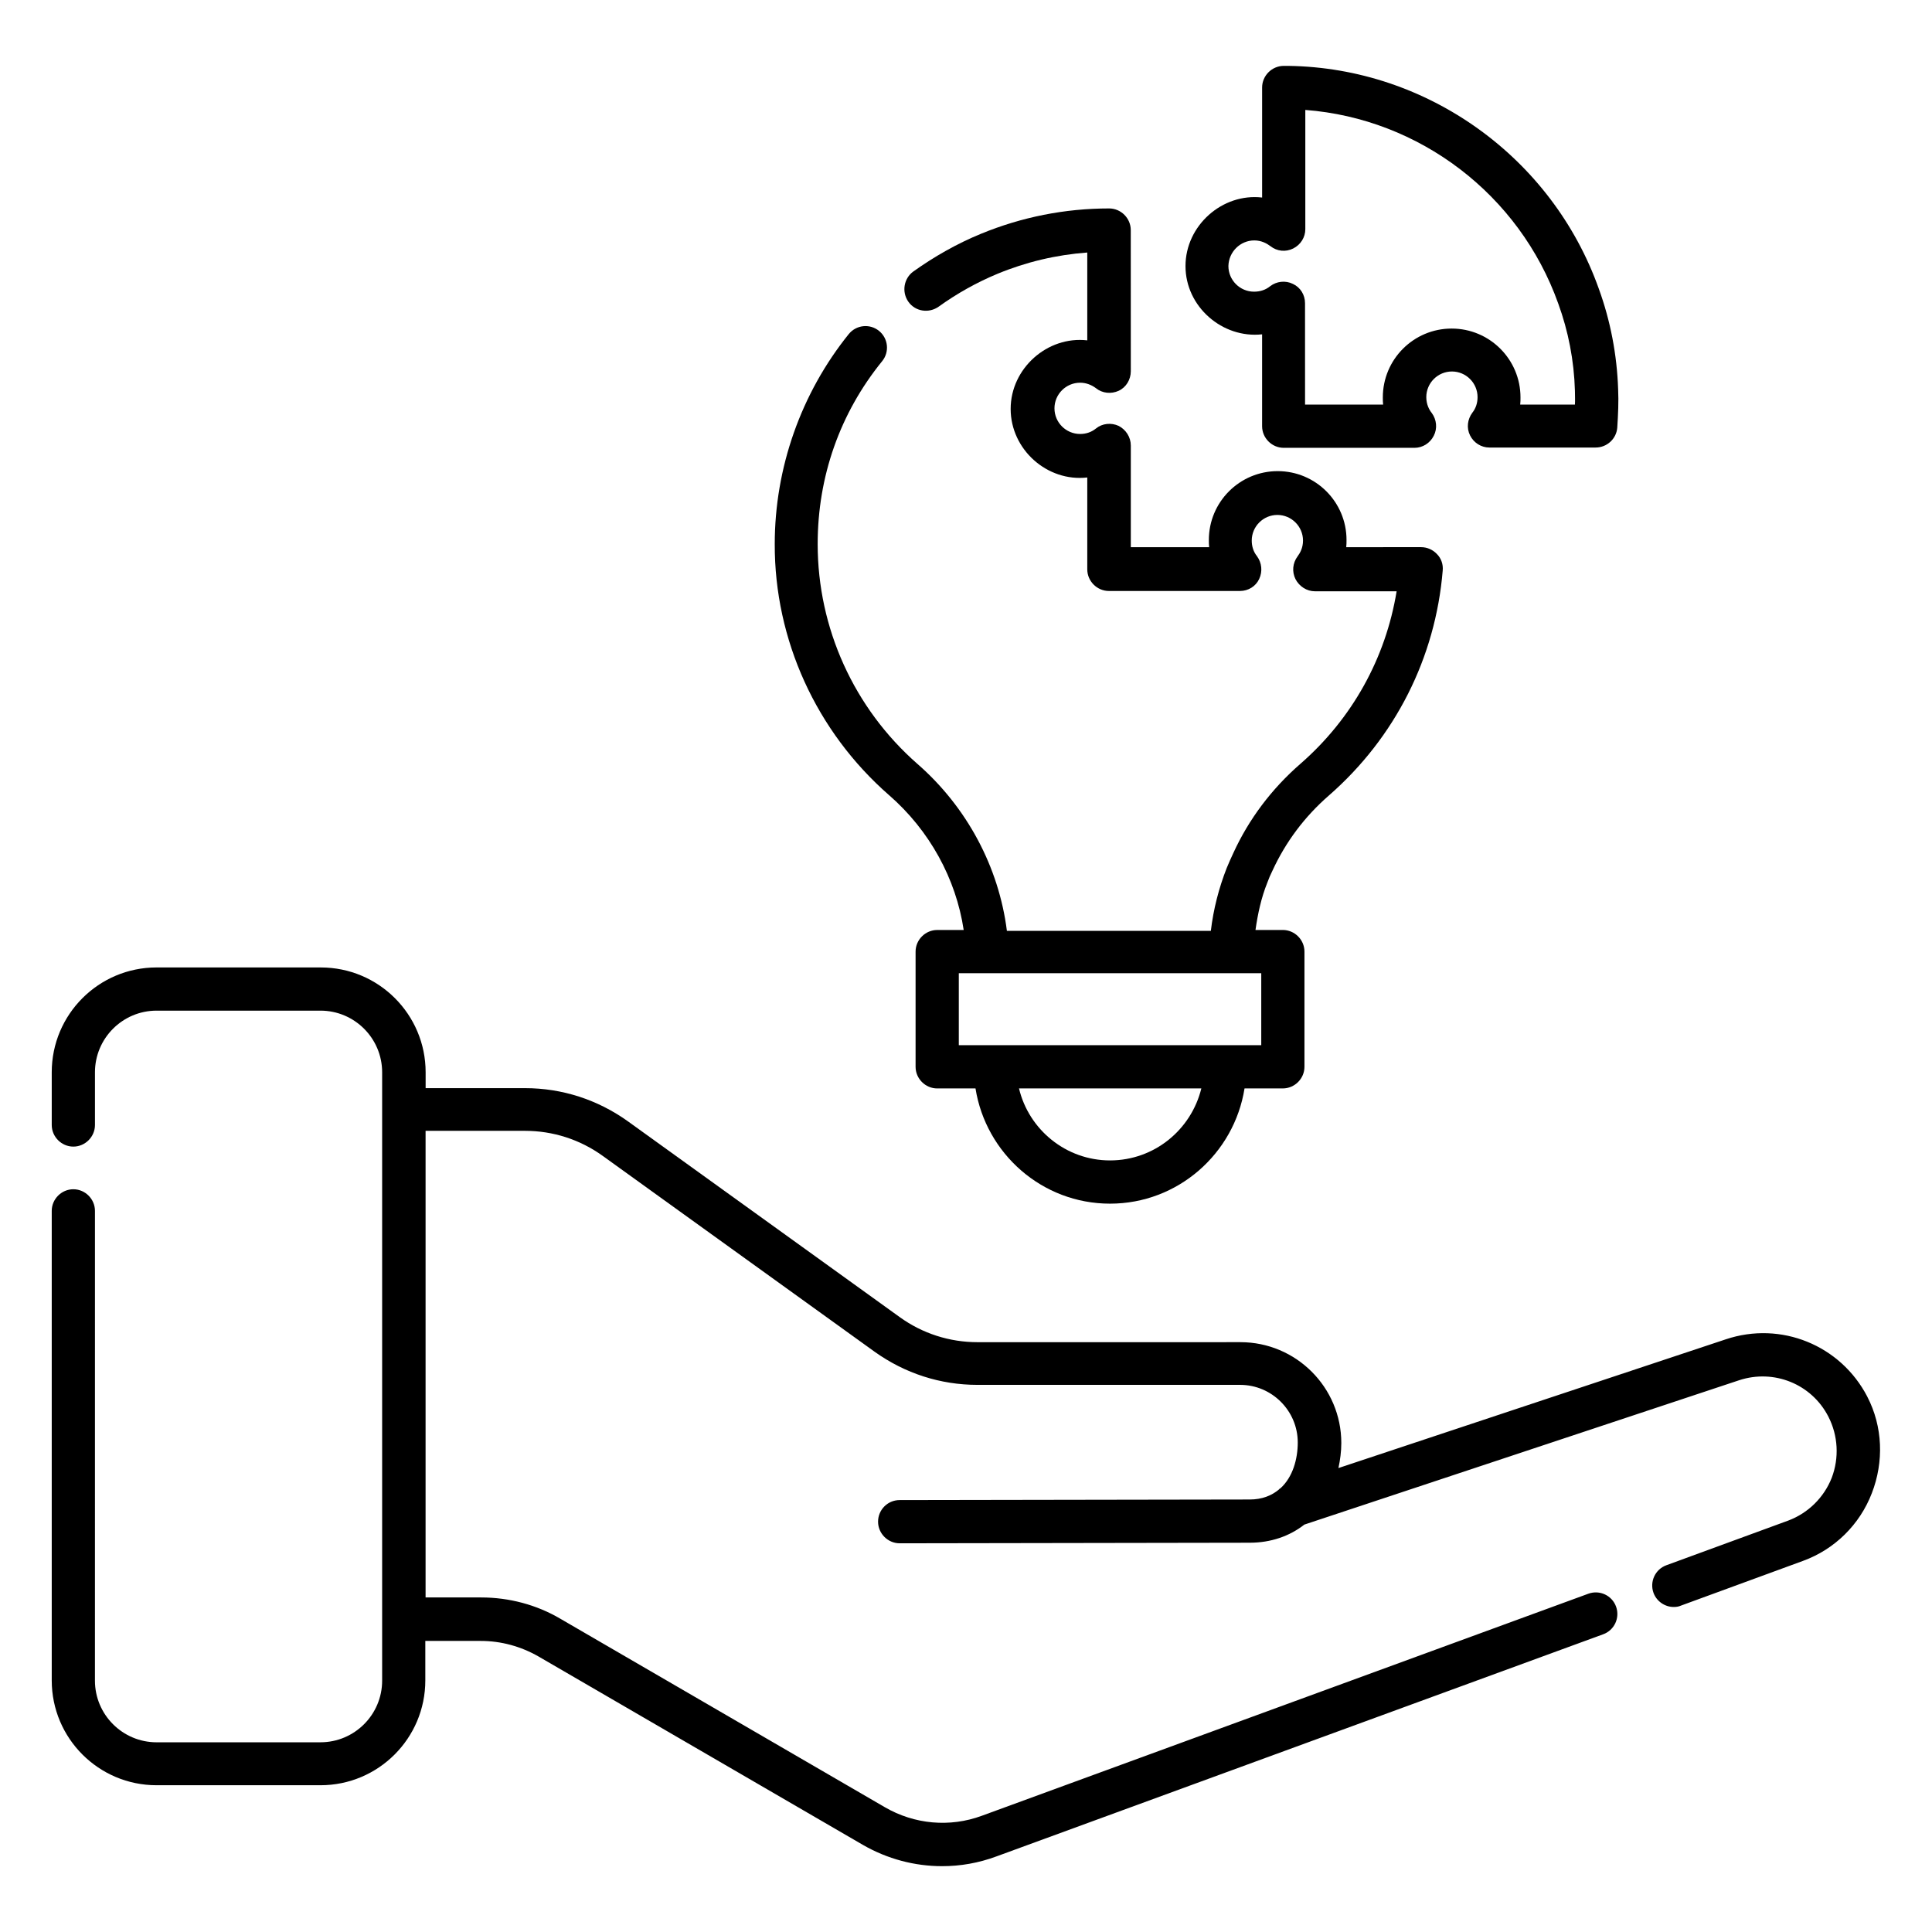 <?xml version="1.0" encoding="UTF-8"?>
<!-- Uploaded to: ICON Repo, www.svgrepo.com, Generator: ICON Repo Mixer Tools -->
<svg fill="#000000" width="800px" height="800px" version="1.1" viewBox="144 144 512 512" xmlns="http://www.w3.org/2000/svg">
 <g>
  <path d="m638.85 514.12c-7.098-13.664-22.902-20.074-37.48-15.191l-102.67 34.121c0.457-2.137 0.762-4.352 0.762-6.641 0-14.734-11.984-26.719-26.719-26.719l-69.691 0.004c-7.406 0-14.578-2.289-20.609-6.641l-72.059-51.906c-8.016-5.727-17.406-8.777-27.25-8.777h-26.336v-4.199c0-15.344-12.441-27.785-27.785-27.785l-43.516-0.004c-15.344 0-27.785 12.441-27.785 27.785v13.969c0 3.129 2.594 5.727 5.727 5.727 3.129 0 5.727-2.594 5.727-5.727v-13.969c0-9.008 7.328-16.336 16.336-16.336h43.434c9.008 0 16.336 7.328 16.336 16.336v161.22c0 9.008-7.328 16.336-16.336 16.336l-43.438 0.004c-9.008 0-16.336-7.328-16.336-16.336l0.004-124.5c0-3.129-2.594-5.727-5.727-5.727-3.129 0-5.727 2.594-5.727 5.727v124.43c0 15.344 12.441 27.785 27.785 27.785h43.434c15.344 0 27.785-12.441 27.785-27.785v-10.457h14.734c5.344 0 10.609 1.449 15.266 4.121l85.953 49.922c6.488 3.742 13.742 5.648 20.992 5.648 4.887 0 9.695-0.84 14.426-2.594l160.76-58.855c2.977-1.07 4.504-4.352 3.434-7.328s-4.352-4.504-7.328-3.434l-160.76 58.855c-8.473 3.129-17.863 2.289-25.727-2.289l-85.953-49.922c-6.336-3.742-13.664-5.648-20.992-5.648h-14.734v-123.66h26.336c7.406 0 14.578 2.289 20.609 6.641l72.059 51.906c8.016 5.727 17.406 8.777 27.25 8.777h69.617c8.398 0 15.266 6.871 15.266 15.266 0 4.352-1.297 9.16-4.582 12.137-0.152 0.078-0.305 0.152-0.383 0.305-1.91 1.602-4.426 2.672-7.785 2.672l-92.746 0.152c-3.207 0-5.727 2.594-5.727 5.727 0 3.129 2.594 5.727 5.727 5.727l92.746-0.152c5.648 0 10.609-1.754 14.504-4.809l115.19-38.242c9.238-3.055 19.238 0.992 23.664 9.617 2.594 5.039 2.902 10.914 0.918 16.184-2.062 5.266-6.258 9.391-11.527 11.375l-32.289 11.832c-2.977 1.07-4.504 4.352-3.434 7.328 0.84 2.289 3.055 3.742 5.344 3.742 0.688 0 1.297-0.078 1.984-0.383l32.289-11.832c8.398-3.055 15.039-9.617 18.242-17.938 3.223-8.324 2.918-17.637-1.203-25.578z"/>
  <path d="m478.47 232.6v24.352c0 3.129 2.594 5.727 5.727 5.727h34.656c2.137 0 4.121-1.223 5.113-3.207 0.992-1.91 0.762-4.273-0.535-6.031-0.688-0.84-1.449-2.289-1.449-4.199 0-3.742 3.055-6.793 6.793-6.793 3.742 0 6.793 3.055 6.793 6.793 0 1.527-0.457 2.977-1.375 4.121-1.297 1.754-1.602 4.047-0.609 6.031 0.992 1.984 2.977 3.207 5.113 3.207h28.168c2.977 0 5.496-2.289 5.727-5.266 0.23-3.512 0.383-6.945 0.23-10.152-0.305-9.238-2.062-18.242-5.113-26.641-12.367-34.809-45.418-58.547-82.211-59.082h-1.297c-3.129 0-5.727 2.594-5.727 5.727v29.16c-10.535-1.223-20.305 7.406-20.305 18.168-0.004 10.758 9.77 19.23 20.301 18.086zm-2.059-24.887c1.91 0 3.359 0.84 4.273 1.527 1.754 1.375 4.047 1.602 6.031 0.609 1.984-0.992 3.207-2.977 3.207-5.113v-31.602c30.152 2.289 56.715 22.367 67.023 51.297 2.672 7.328 4.199 15.113 4.426 23.129 0 1.223 0.078 2.441 0 3.664h-14.504c0.078-0.609 0.078-1.297 0.078-1.91 0-10.078-8.168-18.242-18.242-18.242-10.078 0-18.242 8.168-18.242 18.242 0 0.609 0 1.297 0.078 1.91h-20.688l-0.008-26.871c0-2.215-1.223-4.199-3.207-5.113-1.984-0.992-4.352-0.688-6.031 0.609-1.223 0.992-2.672 1.449-4.273 1.449-3.742 0-6.793-3.055-6.793-6.793 0.078-3.738 3.129-6.793 6.871-6.793z"/>
  <path d="m379.62 354.73c10.688 9.312 17.711 22.062 19.77 35.727h-7.023c-3.129 0-5.727 2.594-5.727 5.727v30.535c0 3.129 2.594 5.727 5.727 5.727h10.152c2.75 17.25 17.633 30.535 35.648 30.535 18.016 0 32.898-13.281 35.648-30.535l10.152-0.004c3.129 0 5.727-2.594 5.727-5.727v-30.535c0-3.129-2.594-5.727-5.727-5.727h-7.25c0.609-4.273 1.527-8.551 3.129-12.52 0.383-1.07 0.84-2.137 1.375-3.207 3.512-7.633 8.551-14.352 14.961-19.922 17.559-15.344 28.242-36.488 30.152-59.617 0.152-1.602-0.383-3.207-1.527-4.352-1.07-1.145-2.594-1.832-4.199-1.832l-19.844 0.004c0.078-0.609 0.078-1.297 0.078-1.91 0-10.078-8.168-18.242-18.242-18.242-10.078 0-18.242 8.168-18.242 18.242 0 0.609 0 1.297 0.078 1.91h-20.762v-26.945c0-2.215-1.297-4.199-3.207-5.191-1.984-0.918-4.352-0.688-6.031 0.688-1.223 0.992-2.672 1.449-4.199 1.449-3.742 0-6.793-3.055-6.793-6.793 0-3.742 3.055-6.793 6.793-6.793 1.527 0 2.977 0.535 4.199 1.449 1.68 1.375 4.047 1.602 6.031 0.688 1.984-0.918 3.207-2.977 3.207-5.191l-0.012-37.402c0-3.129-2.594-5.727-5.727-5.727-11.754 0-23.207 2.289-33.969 6.719-6.336 2.594-12.367 6.031-17.938 10-2.519 1.832-3.129 5.418-1.297 8.016 1.832 2.594 5.418 3.129 8.016 1.297 4.887-3.512 10.078-6.414 15.574-8.703 7.559-3.129 15.574-5.039 23.816-5.648v23.281c-10.535-1.223-20.305 7.406-20.305 18.168 0 10.762 9.695 19.391 20.305 18.168v24.352c0 3.129 2.594 5.727 5.727 5.727h34.73c2.215 0 4.199-1.223 5.113-3.207 0.918-1.984 0.688-4.273-0.609-6.031-0.918-1.145-1.375-2.594-1.375-4.121 0-3.742 3.055-6.793 6.793-6.793 3.742 0 6.793 3.055 6.793 6.793 0 1.91-0.762 3.281-1.449 4.199-1.297 1.754-1.527 4.047-0.535 6.031 0.992 1.91 2.977 3.207 5.113 3.207h21.68c-2.902 17.711-11.754 33.738-25.496 45.723-7.633 6.641-13.664 14.656-17.785 23.664-0.609 1.297-1.223 2.672-1.754 3.969-2.062 5.266-3.512 10.84-4.199 16.641h-54.047c-2.137-16.945-10.609-32.824-23.738-44.273-16.793-14.734-26.41-35.953-26.41-58.242 0-17.863 5.879-34.656 17.098-48.473 1.984-2.441 1.602-6.031-0.84-8.016-2.441-1.984-6.031-1.602-8.016 0.84-12.672 15.727-19.617 35.496-19.617 55.648-0.078 25.34 10.992 49.691 30.305 66.559zm58.547 96.793c-11.68 0-21.527-8.168-24.121-19.082h48.32c-2.672 10.914-12.441 19.082-24.199 19.082zm32.062-49.617h8.016v19.082l-9.543 0.004h-70.609v-19.082h7.559z"/>
 </g>
</svg>